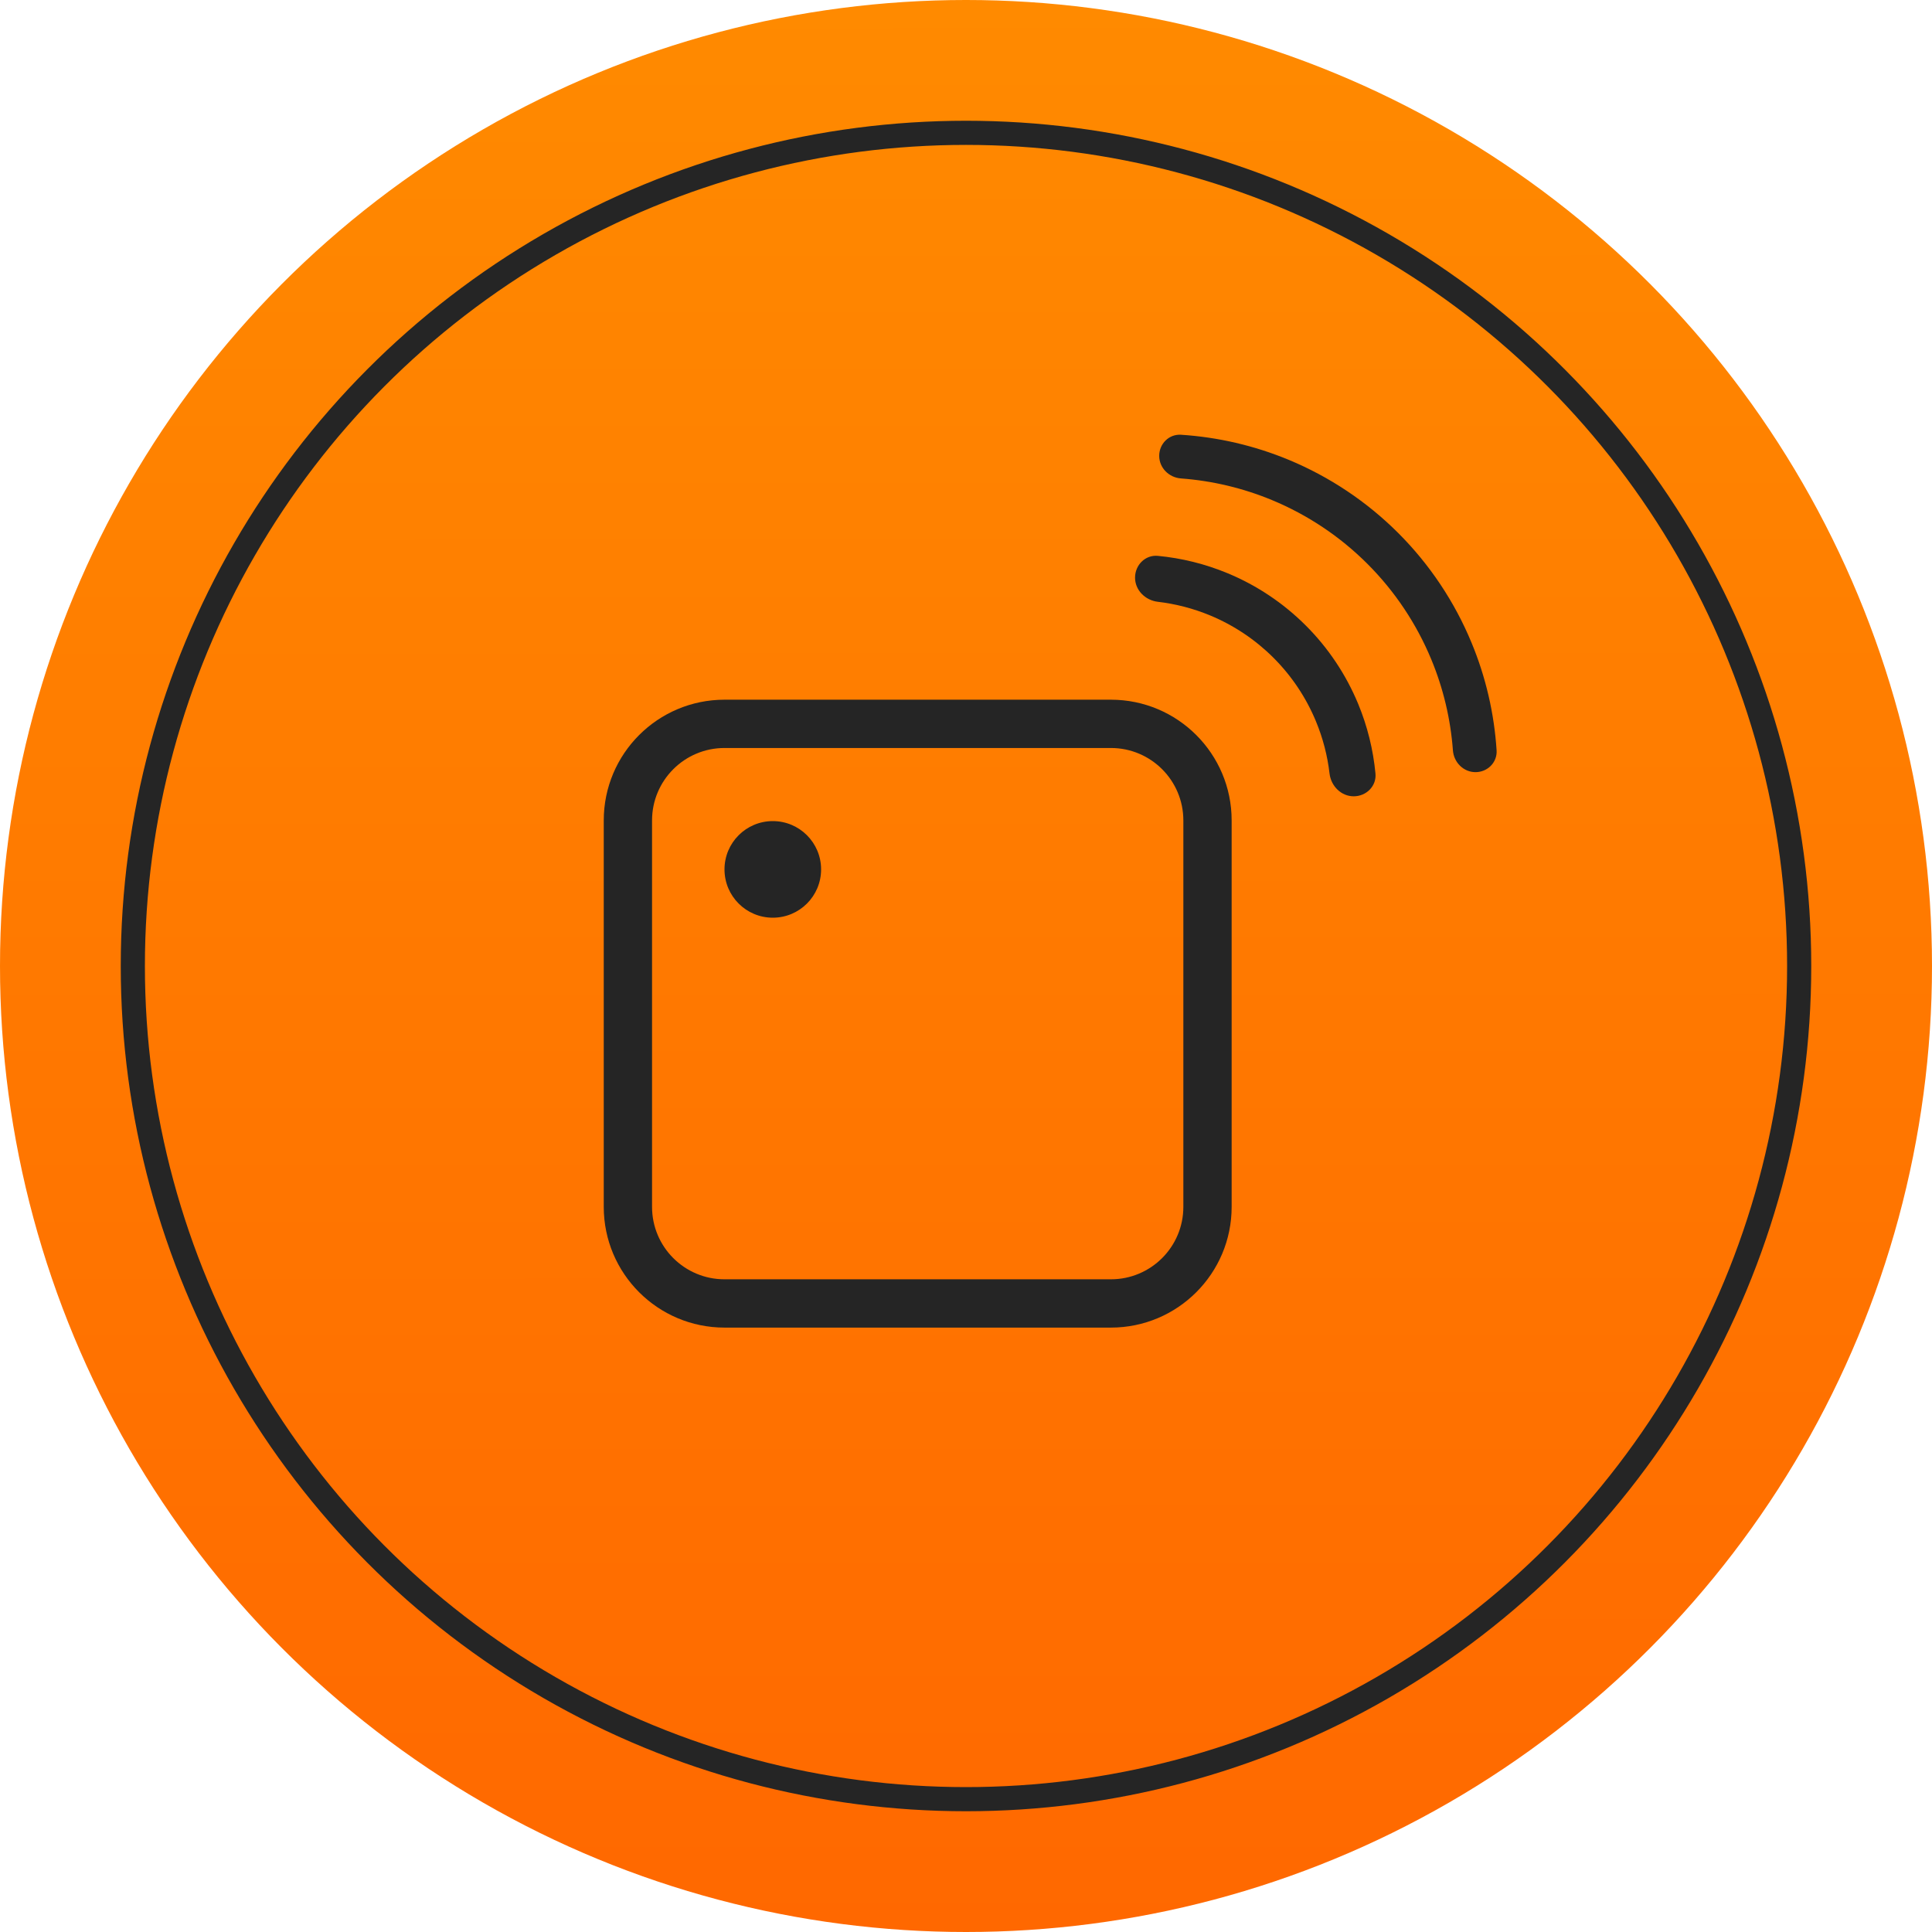 <?xml version="1.0" encoding="UTF-8"?> <svg xmlns="http://www.w3.org/2000/svg" width="80" height="80" viewBox="0 0 80 80" fill="none"> <circle cx="40" cy="40" r="40" fill="url(#paint0_linear_99_224)"></circle> <circle cx="40" cy="40" r="34.5" stroke="#252525"></circle> <path fill-rule="evenodd" clip-rule="evenodd" d="M46 30.973H30C28.343 30.973 27 32.316 27 33.973V49.973C27 51.63 28.343 52.973 30 52.973H46C47.657 52.973 49 51.63 49 49.973V33.973C49 32.316 47.657 30.973 46 30.973ZM30 28.973C27.239 28.973 25 31.211 25 33.973V49.973C25 52.734 27.239 54.973 30 54.973H46C48.761 54.973 51 52.734 51 49.973V33.973C51 31.211 48.761 28.973 46 28.973H30Z" fill="#252525"></path> <path d="M56.054 32.973C56.577 32.973 57.005 32.548 56.955 32.028C56.861 31.039 56.62 30.067 56.239 29.146C55.736 27.933 55 26.83 54.071 25.902C53.142 24.973 52.04 24.236 50.827 23.734C49.905 23.352 48.934 23.111 47.944 23.017C47.424 22.968 47 23.396 47 23.918C47 24.441 47.425 24.858 47.944 24.919C48.684 25.006 49.411 25.195 50.103 25.481C51.087 25.889 51.981 26.486 52.734 27.239C53.487 27.992 54.084 28.886 54.491 29.87C54.778 30.562 54.967 31.288 55.053 32.029C55.114 32.548 55.532 32.973 56.054 32.973Z" fill="#252525"></path> <path d="M61.098 31.973C61.596 31.973 62.003 31.568 61.971 31.071C61.872 29.541 61.523 28.035 60.934 26.615C60.231 24.917 59.2 23.373 57.9 22.073C56.599 20.773 55.056 19.742 53.358 19.038C51.937 18.45 50.432 18.101 48.902 18.002C48.404 17.97 48 18.377 48 18.875C48 19.373 48.404 19.774 48.901 19.811C50.194 19.907 51.466 20.208 52.667 20.706C54.147 21.319 55.491 22.217 56.623 23.349C57.756 24.482 58.654 25.826 59.267 27.306C59.765 28.507 60.066 29.778 60.162 31.071C60.199 31.568 60.599 31.973 61.098 31.973Z" fill="#252525"></path> <path d="M34 36C34 37.105 33.105 38 32 38C30.895 38 30 37.105 30 36C30 34.895 30.895 34 32 34C33.105 34 34 34.895 34 36Z" fill="#252525"></path> <defs> <linearGradient id="paint0_linear_99_224" x1="0" y1="0" x2="0.015" y2="80.007" gradientUnits="userSpaceOnUse"> <stop stop-color="#FF8A00"></stop> <stop offset="1" stop-color="#FF6800"></stop> </linearGradient> </defs> </svg> 